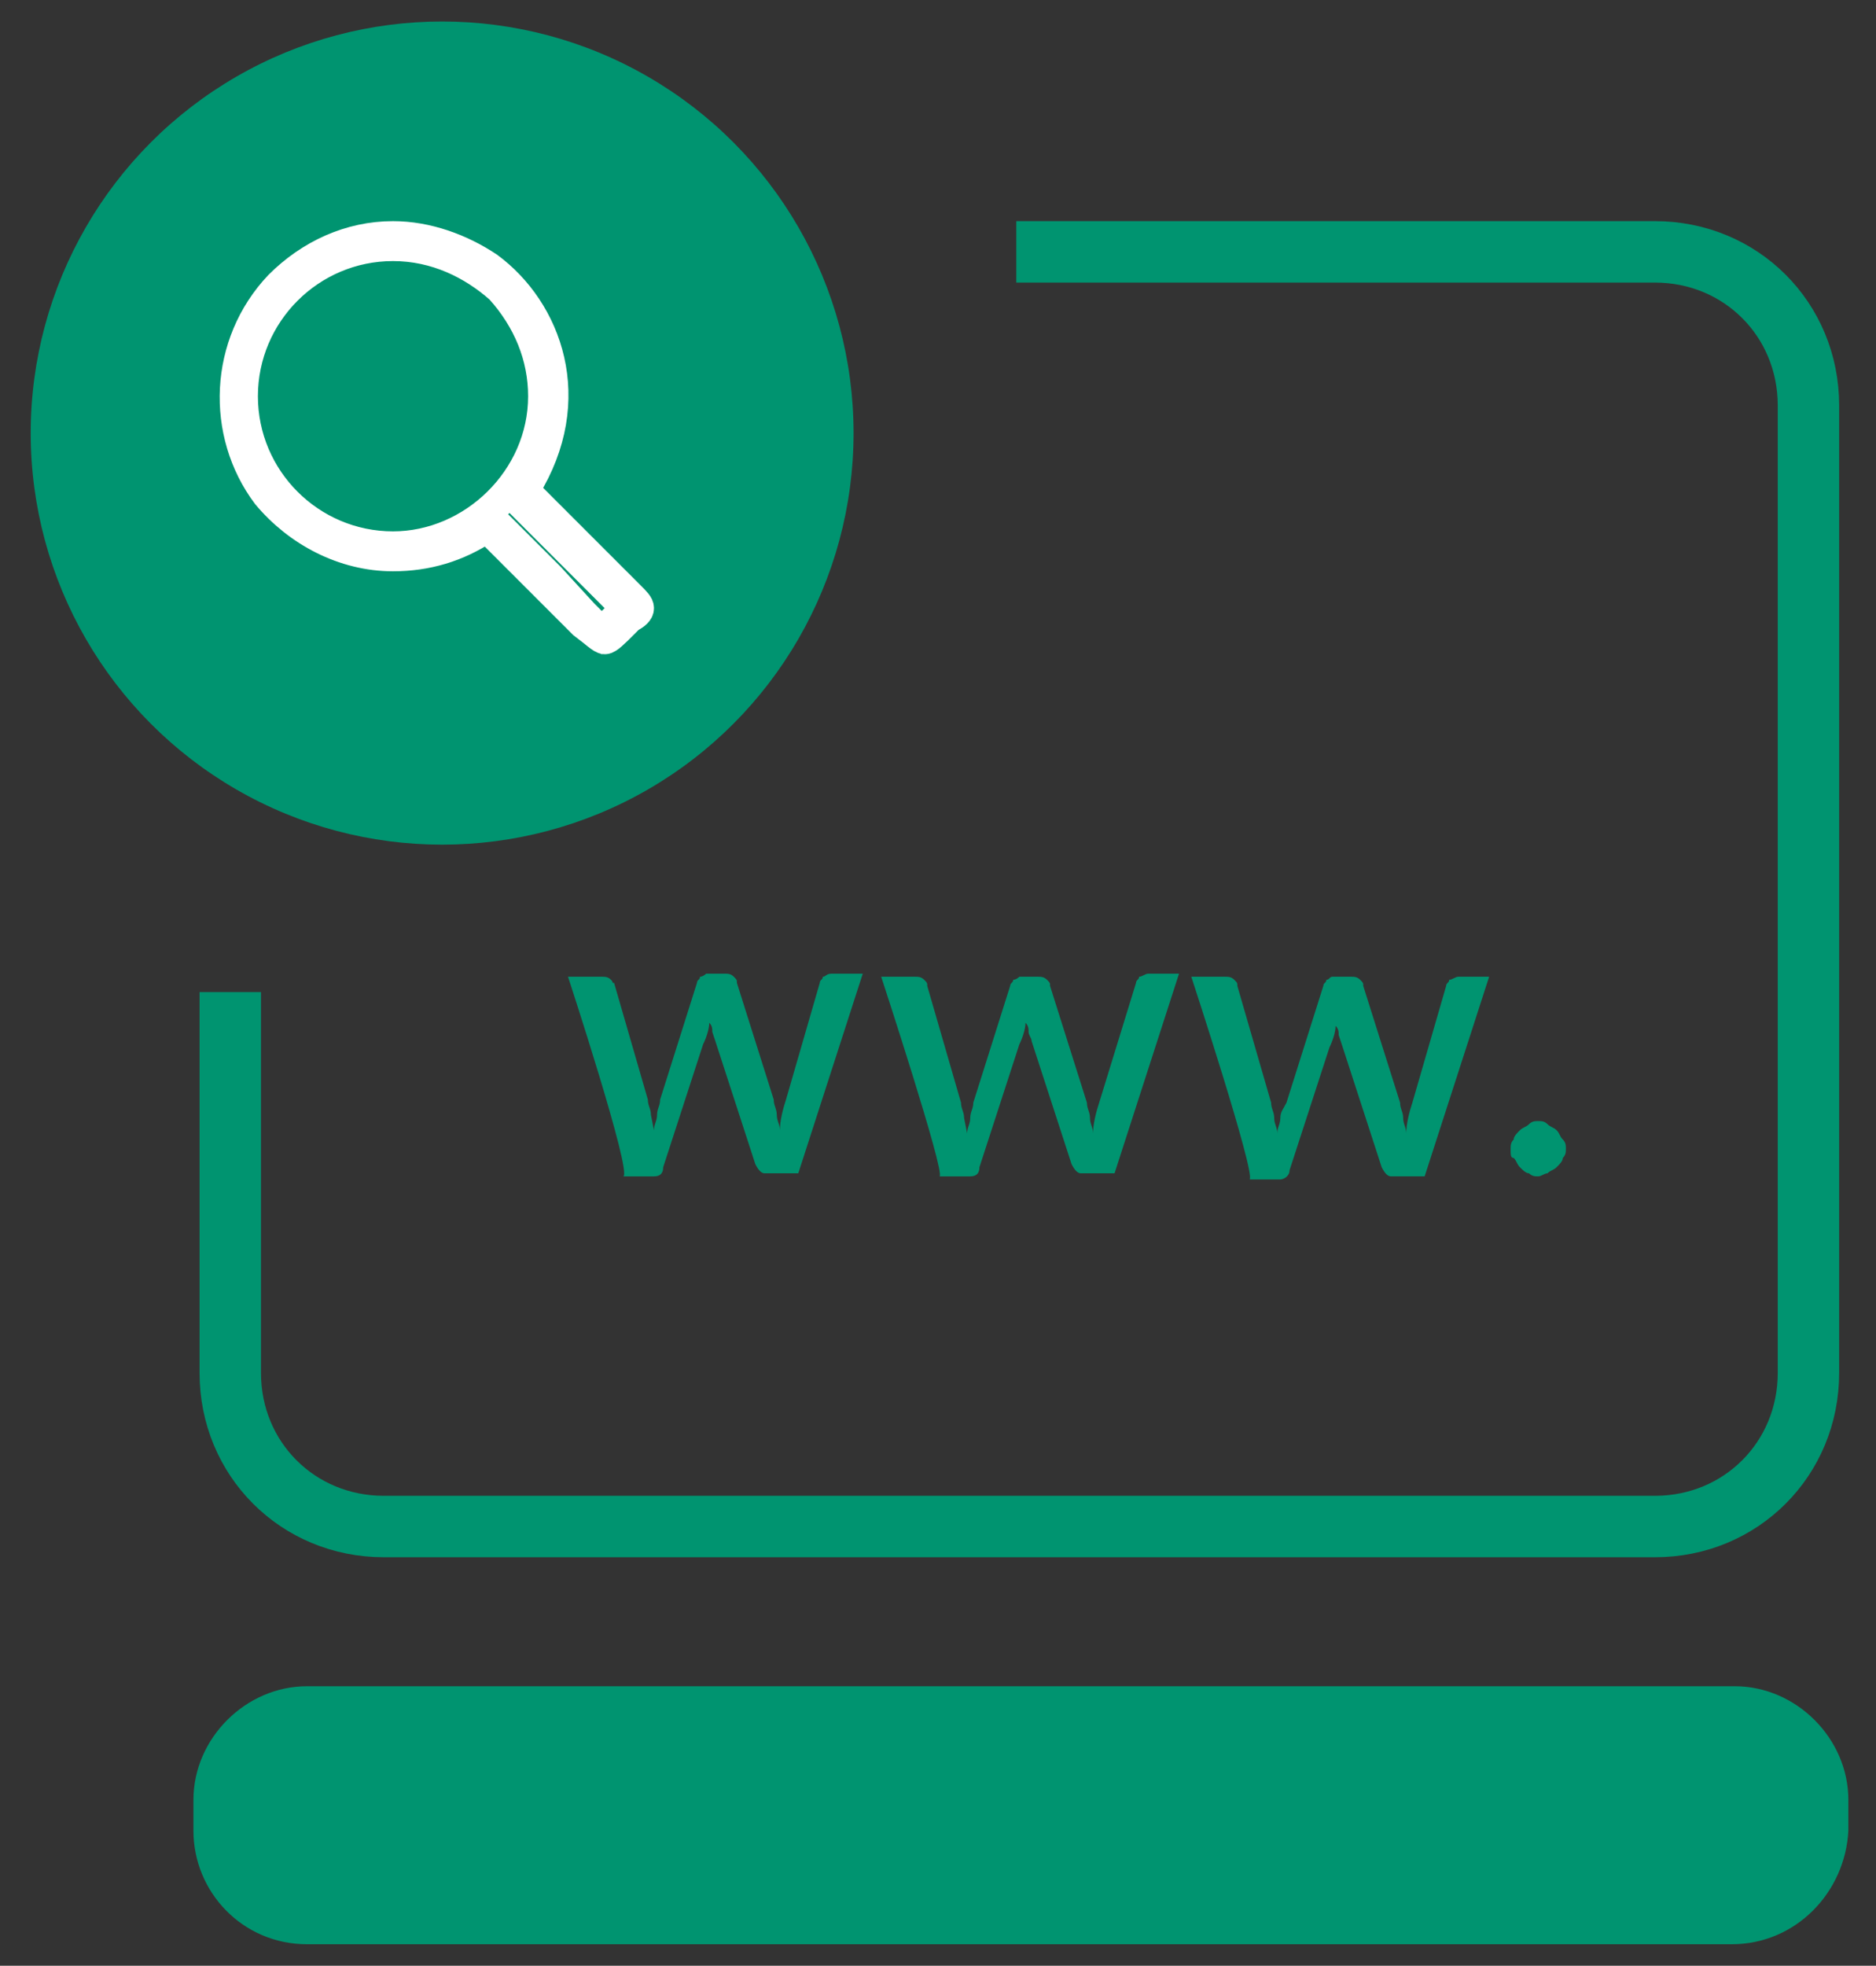 <?xml version="1.0" encoding="utf-8"?>
<!-- Generator: Adobe Illustrator 23.0.2, SVG Export Plug-In . SVG Version: 6.00 Build 0)  -->
<svg version="1.1" id="Layer_1" xmlns="http://www.w3.org/2000/svg" xmlns:xlink="http://www.w3.org/1999/xlink" x="0px" y="0px"
	 viewBox="0 0 61.1 64" style="enable-background:new 0 0 61.1 64;" xml:space="preserve">
<rect x="0" y="0" width="61.1" height="64" fill="#333333" stroke="none"/>
<style type="text/css">
	.st0{fill:#009470;}
	.st1{fill:none;stroke:#009470;stroke-width:2;stroke-miterlimit:10;}
	.st2{fill:#FFFFFF;stroke:#FFFFFF;stroke-miterlimit:10;}
</style>
<path class="st0" d="M18.5,31.8h1.1c0.1,0,0.2,0,0.3,0.1S19.9,32,20,32l1.1,3.8c0,0.2,0.1,0.3,0.1,0.5l0.1,0.5
	c0-0.2,0.1-0.3,0.1-0.5c0-0.2,0.1-0.3,0.1-0.5l1.2-3.8c0-0.1,0.1-0.1,0.1-0.2c0.1,0,0.2-0.1,0.2-0.1h0.6c0.1,0,0.2,0,0.3,0.1
	s0.1,0.1,0.1,0.2l1.2,3.8c0,0.2,0.1,0.3,0.1,0.5s0.1,0.3,0.1,0.5c0-0.3,0.1-0.7,0.2-1l1.1-3.8c0-0.1,0.1-0.1,0.1-0.2
	c0.1,0,0.1-0.1,0.3-0.1h1l-2.1,6.5h-1.1c-0.1,0-0.2-0.1-0.3-0.3l-1.3-4l-0.1-0.3c0-0.1,0-0.2-0.1-0.3c0,0.2-0.1,0.5-0.2,0.7l-1.3,4
	c0,0.2-0.1,0.3-0.3,0.3h-1C20.6,38.2,18.5,31.8,18.5,31.8z M28.7,31.8h1.1c0.1,0,0.2,0,0.3,0.1s0.1,0.1,0.1,0.2l1.1,3.8
	c0,0.2,0.1,0.3,0.1,0.5l0.1,0.5c0-0.2,0.1-0.3,0.1-0.5c0-0.2,0.1-0.3,0.1-0.5l1.2-3.8c0-0.1,0.1-0.1,0.1-0.2c0.1,0,0.2-0.1,0.2-0.1
	h0.6c0.1,0,0.2,0,0.3,0.1s0.1,0.1,0.1,0.2l1.2,3.8c0,0.2,0.1,0.3,0.1,0.5s0.1,0.3,0.1,0.5c0-0.3,0.1-0.7,0.2-1L37,32
	c0-0.1,0.1-0.1,0.1-0.2c0.1,0,0.2-0.1,0.3-0.1h1l-2.1,6.5h-1.1c-0.1,0-0.2-0.1-0.3-0.3l-1.3-4c0-0.1-0.1-0.2-0.1-0.3s0-0.2-0.1-0.3
	c0,0.2-0.1,0.5-0.2,0.7l-1.3,4c0,0.2-0.1,0.3-0.3,0.3h-1C30.8,38.2,28.7,31.8,28.7,31.8z M38.8,31.8h1.1c0.1,0,0.2,0,0.3,0.1
	s0.1,0.1,0.1,0.2l1.1,3.8c0,0.2,0.1,0.3,0.1,0.5s0.1,0.3,0.1,0.5c0-0.2,0.1-0.3,0.1-0.5s0.1-0.3,0.2-0.5l1.2-3.8
	c0-0.1,0.1-0.1,0.1-0.2c0.1,0,0.1-0.1,0.2-0.1H44c0.1,0,0.2,0,0.3,0.1s0.1,0.1,0.1,0.2l1.2,3.8c0,0.2,0.1,0.3,0.1,0.5
	c0,0.2,0.1,0.3,0.1,0.5c0-0.3,0.1-0.7,0.2-1l1.1-3.8c0-0.1,0.1-0.1,0.1-0.2c0.1,0,0.2-0.1,0.3-0.1h1l-2.1,6.5h-1.1
	c-0.1,0-0.2-0.1-0.3-0.3l-1.3-4l-0.1-0.3c0-0.1,0-0.2-0.1-0.3c0,0.2-0.1,0.5-0.2,0.7l-1.3,4c0,0.2-0.2,0.3-0.3,0.3h-1
	C40.9,38.2,38.8,31.8,38.8,31.8z M49.2,37.4c0-0.1,0-0.2,0.1-0.3c0-0.1,0.1-0.2,0.2-0.3s0.2-0.1,0.3-0.2s0.2-0.1,0.3-0.1
	s0.2,0,0.3,0.1s0.2,0.1,0.3,0.2s0.1,0.2,0.2,0.3s0.1,0.2,0.1,0.3c0,0.1,0,0.2-0.1,0.3c0,0.1-0.1,0.2-0.2,0.3s-0.2,0.1-0.3,0.2
	c-0.1,0-0.2,0.1-0.3,0.1s-0.2,0-0.3-0.1c-0.1,0-0.2-0.1-0.3-0.2s-0.1-0.2-0.2-0.3C49.2,37.7,49.2,37.6,49.2,37.4z"/>
<path class="st1" d="M33.1,8.2h20.8c2.8,0,5,2.2,5,5v31.5c0,2.8-2.2,5-5,5H12.5c-2.8,0-5-2.2-5-5V32.3"/>
<path class="st0" d="M56.4,63.3H10c-2.1,0-3.7-1.7-3.7-3.7v-1c0-2,1.7-3.7,3.7-3.7h46.5c2,0,3.7,1.7,3.7,3.7v1
	C60.1,61.6,58.5,63.3,56.4,63.3z"/>
<circle class="st0" cx="14.4" cy="14.1" r="13.4"/>
<path class="st2" d="M19.7,20.8c-0.1,0-0.3-0.2-0.7-0.5c-0.7-0.7-1.4-1.4-2.1-2.1l-1-1l-0.1,0c-0.9,0.6-1.9,0.9-3,0.9
	c-1.6,0-3.1-0.8-4.1-2c-1.5-2-1.4-4.9,0.4-6.8c1-1,2.3-1.6,3.7-1.6c1.1,0,2.2,0.4,3.1,1c1.9,1.4,3,4.3,1.2,7.2l0,0.1l1,1
	c0.7,0.7,1.5,1.5,2.2,2.2c0.1,0.1,0.1,0.1,0.2,0.2c0.2,0.2,0.3,0.3,0.3,0.4c0,0.1-0.1,0.2-0.3,0.3c-0.1,0.1-0.1,0.1-0.2,0.2
	C20,20.6,19.8,20.8,19.7,20.8z M16.1,17l0.6,0.6c0.4,0.4,0.8,0.8,1.2,1.2L19,20c0.2,0.2,0.6,0.6,0.6,0.6l0.8-0.8l-3.5-3.5
	C16.9,16.3,16.1,17,16.1,17z M12.8,8c-2.7,0-4.9,2.2-4.9,4.9c0,2.7,2.2,4.9,4.9,4.9h0c2.6,0,4.9-2.2,4.9-4.9c0-1.3-0.5-2.5-1.4-3.5
	C15.4,8.6,14.2,8,12.8,8C12.9,8,12.8,8,12.8,8z"/>
</svg>

